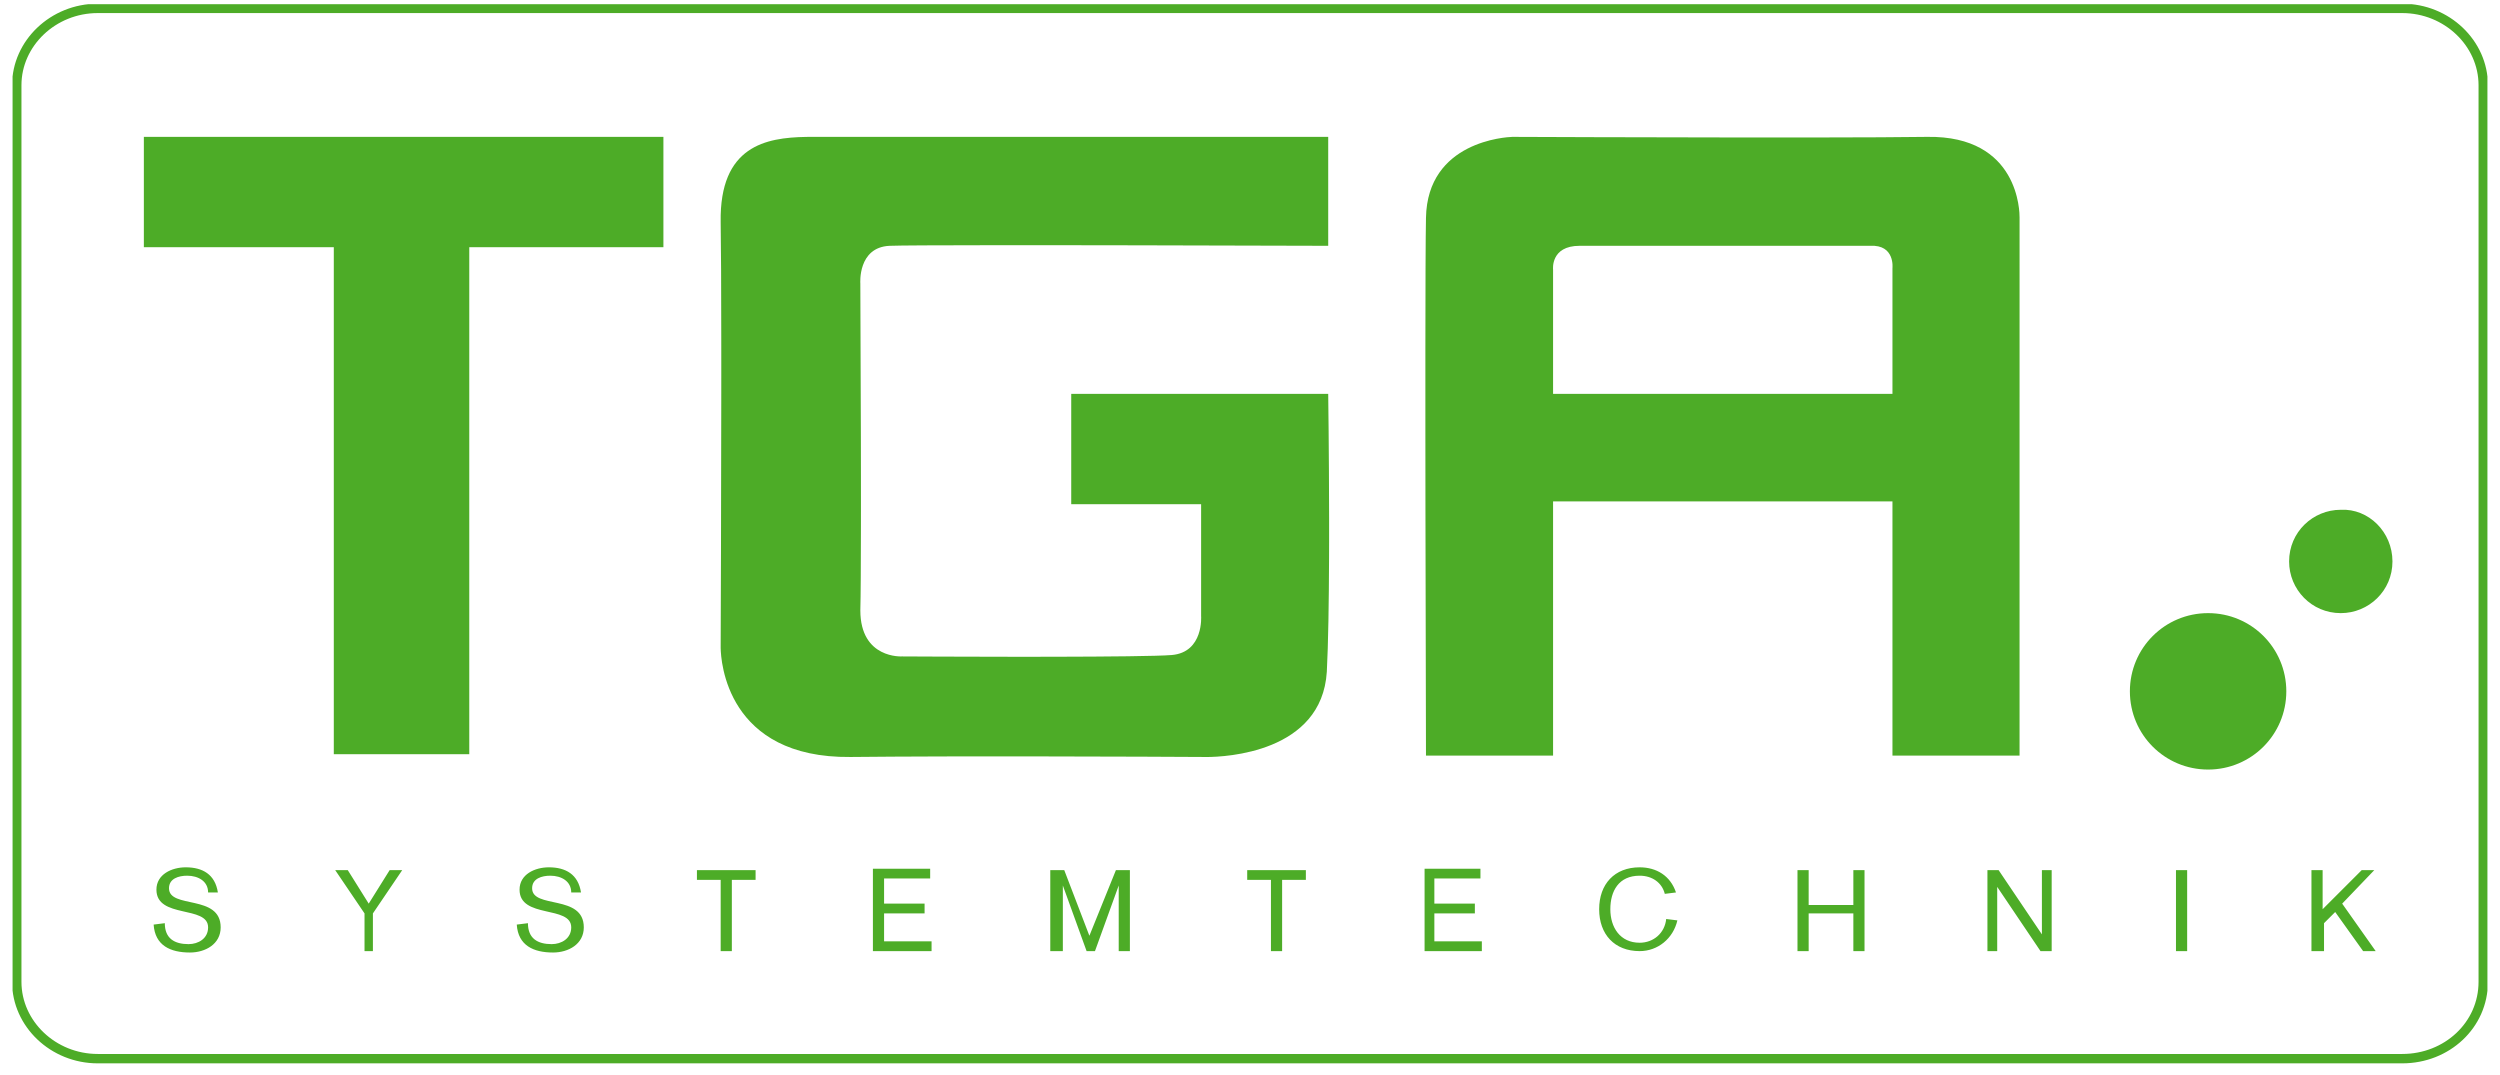 <svg xmlns="http://www.w3.org/2000/svg" xmlns:xlink="http://www.w3.org/1999/xlink" width="179px" height="77px" viewBox="0 0 179.0 77.0"><defs><clipPath id="i0"><path d="M177.2,0 L177.2,76 L0,76 L0,0 L177.2,0 Z"></path></clipPath><clipPath id="i1"><path d="M5.6,0 C8.7,0 11.2,2.5 11.2,5.6 C11.2,8.7 8.7,11.2 5.6,11.2 C2.5,11.2 0,8.7 0,5.6 C0,2.5 2.5,0 5.6,0 Z"></path></clipPath><clipPath id="i2"><path d="M7.4,3.704 C7.4,5.804 5.7,7.404 3.7,7.404 C1.6,7.404 0,5.704 0,3.704 C0,1.604 1.7,0.004 3.7,0.004 C5.7,-0.096 7.4,1.604 7.4,3.704 Z"></path></clipPath><clipPath id="i3"><path d="M28.3,0 C29.5,0 30.4,0.5 30.6,1.8 L29.9,1.8 C29.9,1 29.2,0.6 28.4,0.6 C27.8,0.6 27.1,0.8 27.1,1.5 C27.1,3 30.8,1.9 30.8,4.3 C30.8,5.5 29.7,6.1 28.6,6.1 C27.2,6.1 26.1,5.6 26,4.1 L26.8,4 C26.8,5.1 27.5,5.5 28.5,5.5 C29.2,5.5 29.9,5.1 29.9,4.3 C29.9,2.7 26.2,3.7 26.2,1.6 C26.2,0.5 27.3,0 28.3,0 Z M2.3,0 C3.5,0 4.4,0.5 4.6,1.8 L3.9,1.8 C3.9,1 3.2,0.6 2.4,0.6 C1.8,0.6 1.1,0.8 1.1,1.5 C1.1,3 4.8,1.9 4.8,4.3 C4.8,5.5 3.7,6.1 2.6,6.1 C1.2,6.1 0.1,5.6 0,4.1 L0.8,4 C0.8,5.1 1.5,5.5 2.5,5.5 C3.2,5.5 3.9,5.1 3.9,4.3 C3.9,2.7 0.2,3.7 0.2,1.6 C0.2,0.5 1.3,0 2.3,0 Z M155.3,0.2 L155.3,3 L158.1,0.2 L159,0.2 L156.7,2.6 L159.1,6 L158.2,6 L156.2,3.2 L155.4,4 L155.4,6 L154.5,6 L154.5,0.2 L155.3,0.2 Z M145.6,0.2 L145.6,6 L144.8,6 L144.8,0.2 L145.6,0.2 Z M132.1,0.2 L135.2,4.8 L135.2,0.2 L135.9,0.2 L135.9,6 L135.1,6 L132,1.4 L132,6 L131.3,6 L131.3,0.2 L132.1,0.2 Z M118.5,0.2 L118.5,2.7 L121.7,2.7 L121.7,0.2 L122.5,0.2 L122.5,6 L121.7,6 L121.7,3.3 L118.5,3.3 L118.5,6 L117.7,6 L117.7,0.2 L118.5,0.2 Z M106.4,0 C107.6,0 108.6,0.6 109,1.8 L108.2,1.9 C108,1.1 107.3,0.6 106.4,0.6 C104.9,0.6 104.3,1.7 104.3,3 C104.3,4.3 105,5.4 106.4,5.4 C107.4,5.4 108.2,4.7 108.3,3.7 L109.1,3.8 C108.8,5.1 107.7,6 106.4,6 C104.6,6 103.5,4.8 103.5,3 C103.5,1.2 104.6,0 106.4,0 Z M95,0.1 L95,0.8 L91.7,0.8 L91.7,2.6 L94.6,2.6 L94.6,3.3 L91.7,3.3 L91.7,5.3 L95.1,5.3 L95.1,6 L91,6 L91,0.1 L95,0.1 Z M82.5,0.2 L82.5,0.9 L80.8,0.9 L80.8,6 L80,6 L80,0.9 L78.3,0.9 L78.3,0.2 L82.5,0.2 Z M65.1,6 L64.2,6 L64.2,0.2 L65.2,0.2 L67,4.9 L68.9,0.2 L69.9,0.2 L69.9,6 L69.1,6 L69.1,1.301 L67.4,6 L66.8,6 L65.1,1.301 L65.1,6 Z M55.6,0.1 L55.6,0.8 L52.3,0.8 L52.3,2.6 L55.2,2.6 L55.2,3.3 L52.3,3.3 L52.3,5.3 L55.7,5.3 L55.7,6 L51.5,6 L51.5,0.1 L55.6,0.1 Z M43.1,0.2 L43.1,0.9 L41.4,0.9 L41.4,6 L40.6,6 L40.6,0.9 L38.9,0.9 L38.9,0.2 L43.1,0.2 Z M13.9,0.2 L15.4,2.6 L16.9,0.2 L17.8,0.2 L15.7,3.3 L15.7,6 L15.1,6 L15.1,3.3 L13,0.2 L13.9,0.2 Z"></path></clipPath><clipPath id="i4"><path d="M37.2,0 L37.2,7.9 L23.3,7.9 L23.3,44.2 L13.6,44.2 L13.6,7.9 L0,7.9 L0,0 L37.2,0 Z"></path></clipPath><clipPath id="i5"><path d="M22.39,0.044 L23.204,0.045 C23.339,0.045 23.474,0.045 23.61,0.045 L26.804,0.045 C26.935,0.045 27.064,0.045 27.193,0.045 L27.962,0.044 C31.262,0.04 34.159,0.028 35.944,0.001 C42.525,-0.096 42.55,5.427 42.545,5.783 L42.544,44.301 L33.444,44.301 L33.444,26.101 L9.144,26.101 L9.144,44.301 L0.044,44.301 L0.044,44.212 C0.044,44.193 0.044,44.17 0.044,44.144 L0.043,43.83 C0.038,41.9 0.017,34.325 0.006,26.386 L0.005,25.301 C0.003,23.854 0.002,22.402 0.001,20.978 L0.001,15.343 C0.004,10.836 0.016,7.201 0.044,5.801 C0.141,0.301 5.824,0.015 6.222,0.002 L6.415,0.002 C7.622,0.007 15.057,0.037 22.39,0.044 Z M31.844,7.801 L11.044,7.801 C8.944,7.801 9.144,9.501 9.144,9.501 L9.144,18.401 L33.444,18.401 L33.444,9.401 C33.444,9.401 33.644,7.701 31.844,7.801 Z"></path></clipPath><clipPath id="i6"><path d="M7.056,0.001 C7.208,0.002 7.356,0.002 7.502,0.002 L43.502,0.002 L43.502,7.802 L43.467,7.802 C43.456,7.802 43.442,7.802 43.425,7.802 L43.201,7.801 C41.828,7.797 35.943,7.778 29.642,7.766 L28.739,7.765 C28.438,7.764 28.136,7.764 27.834,7.763 L26.928,7.762 C26.324,7.761 25.722,7.76 25.125,7.76 L24.234,7.759 C24.087,7.759 23.939,7.759 23.793,7.759 L22.918,7.758 C22.773,7.758 22.629,7.758 22.486,7.758 L20.39,7.758 C20.255,7.758 20.12,7.758 19.987,7.758 L19.197,7.759 C15.571,7.762 12.802,7.774 12.102,7.802 C9.802,7.902 10.002,10.502 10.002,10.502 L10.002,10.573 C10.002,10.589 10.002,10.607 10.002,10.627 L10.003,10.779 C10.008,11.922 10.029,16.441 10.04,21.23 L10.042,21.987 C10.042,22.241 10.042,22.494 10.043,22.747 L10.044,23.506 L10.045,24.261 C10.045,24.386 10.045,24.511 10.045,24.636 L10.046,25.749 C10.046,26.116 10.046,26.479 10.046,26.835 L10.045,27.886 C10.042,30.631 10.03,32.898 10.002,33.902 C10.002,37.402 13.002,37.202 13.002,37.202 L13.087,37.203 C13.629,37.206 16.686,37.222 20.227,37.226 L20.966,37.227 C21.09,37.227 21.214,37.227 21.339,37.227 L22.091,37.227 C22.217,37.227 22.342,37.227 22.468,37.227 L23.225,37.226 L23.978,37.225 C27.736,37.217 31.26,37.186 32.302,37.102 C34.602,36.902 34.402,34.302 34.402,34.302 L34.402,26.302 L25.102,26.302 L25.102,18.402 L43.502,18.402 C43.502,18.402 43.56,22.551 43.566,27.264 L43.566,29.051 L43.563,30.131 C43.551,33.247 43.507,36.3 43.402,38.302 C43.04,44.093 36.129,44.399 34.816,44.404 L34.699,44.404 C34.667,44.404 34.643,44.403 34.626,44.403 L34.578,44.402 C34.57,44.402 34.56,44.402 34.549,44.402 L34.456,44.401 C33.517,44.396 28.165,44.365 22.088,44.359 L21.341,44.358 C21.216,44.358 21.09,44.358 20.965,44.358 L19.45,44.358 C19.324,44.358 19.197,44.358 19.07,44.358 L18.309,44.359 C17.674,44.359 17.04,44.36 16.41,44.362 L15.656,44.364 C13.402,44.37 11.223,44.382 9.302,44.402 C0.418,44.496 0.017,37.507 0.002,36.599 L0.002,36.437 C0.002,36.423 0.002,36.406 0.002,36.387 L0.003,36.155 C0.01,34.411 0.04,26.378 0.045,18.892 L0.046,17.24 C0.046,16.831 0.046,16.425 0.046,16.023 L0.045,14.443 C0.042,10.824 0.03,7.726 0.002,6.102 C-0.084,0.631 3.265,0.056 6.113,0.005 L6.433,0.001 Z"></path></clipPath></defs><g transform="translate(0.9 0.3)"><g clip-path="url(#i0)"><g transform="translate(0.3 0.3)"><path d="M5.8,0 L170.8,0 C174,0 176.6,2.5 176.6,5.5 L176.6,69.7 C176.6,72.8 174,75.2 170.8,75.2 L5.8,75.2 C2.6,75.2 0,72.7 0,69.7 L0,5.5 C0,2.5 2.6,0 5.8,0 Z" stroke="#4DAC27" stroke-width="0.672" fill="none" stroke-miterlimit="10"></path></g></g><g clip-path="url(#i0)"><g transform="translate(151.6 43.6)"><g clip-path="url(#i1)"><polygon points="0,0 11.2,0 11.2,11.2 0,11.2 0,0" stroke="none" fill="#4DAC27"></polygon></g></g></g><g clip-path="url(#i0)"><g transform="translate(163 36.196)"><g clip-path="url(#i2)"><polygon points="0,-1.4281111e-14 7.4,-1.4281111e-14 7.4,7.404 0,7.404 0,-1.4281111e-14" stroke="none" fill="#4DAC27"></polygon></g></g></g><g clip-path="url(#i0)"><g transform="translate(10.1 61.8)"><g clip-path="url(#i3)"><polygon points="0,0 159.1,0 159.1,6.1 0,6.1 0,0" stroke="none" fill="#4DAC27"></polygon></g></g></g><g transform="translate(9.4 9.5)"><g clip-path="url(#i4)"><polygon points="0,0 37.2,0 37.2,44.2 0,44.2 0,0" stroke="none" fill="#4DAC27"></polygon></g></g><g clip-path="url(#i0)"><g transform="translate(101.156 9.499)"><g clip-path="url(#i5)"><polygon points="-1.38777878e-17,0 42.545,0 42.545,44.301 -1.38777878e-17,44.301 -1.38777878e-17,0" stroke="none" fill="#4DAC27"></polygon></g></g></g><g clip-path="url(#i0)"><g transform="translate(50.698 9.498)"><g clip-path="url(#i6)"><polygon points="-2.30926389e-14,1.61090759e-14 43.567,1.61090759e-14 43.567,44.404 -2.30926389e-14,44.404 -2.30926389e-14,1.61090759e-14" stroke="none" fill="#4DAC27"></polygon></g></g></g></g></svg>